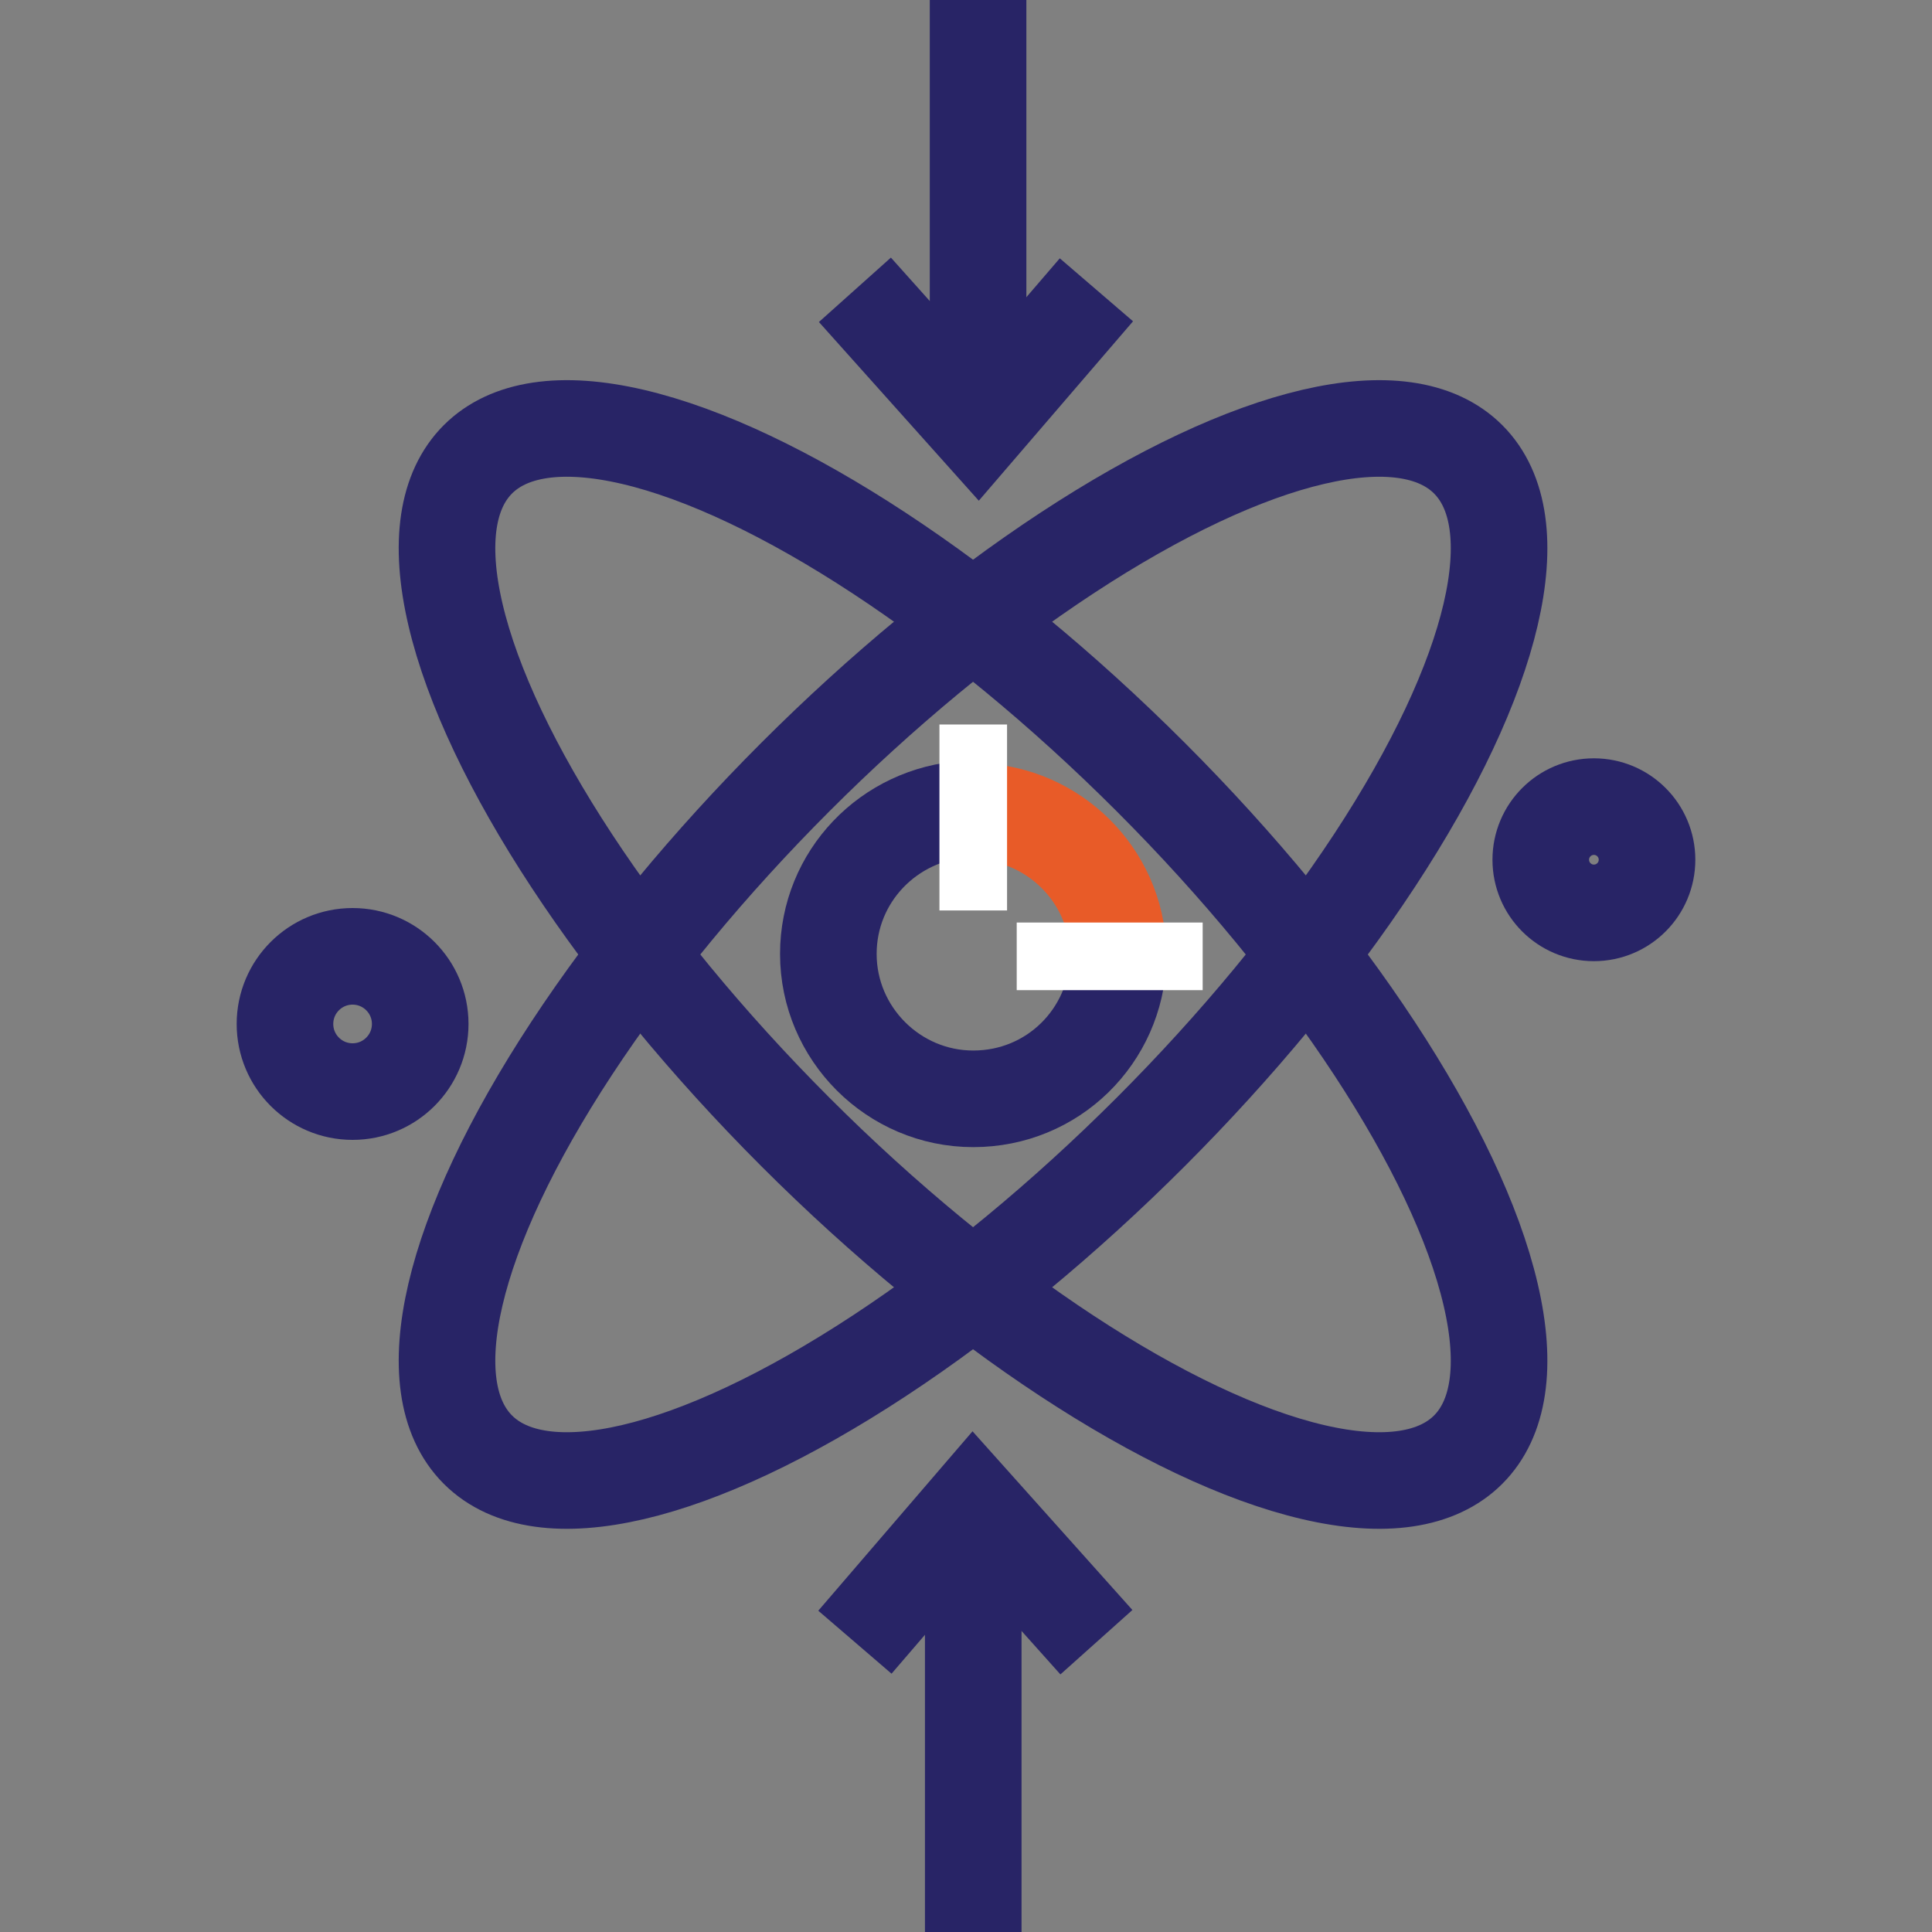<?xml version="1.0" encoding="utf-8"?>
<!-- Generator: Adobe Illustrator 21.1.0, SVG Export Plug-In . SVG Version: 6.00 Build 0)  -->
<svg version="1.1" id="Layer_1" xmlns="http://www.w3.org/2000/svg" xmlns:xlink="http://www.w3.org/1999/xlink" x="0px" y="0px"
	 viewBox="0 0 80 80" style="enable-background:new 0 0 80 80;" xml:space="preserve" width="80px" height="80px">
<rect x="0" y="0" width="80" height="80" fill="#808080" stroke="none"/>
<style type="text/css">
	.st0{fill:none;stroke:#282466;stroke-width:4;stroke-miterlimit:10;}
	.st1{fill:none;stroke:#E85B28;stroke-width:4;stroke-miterlimit:10;}
	.st2{fill:#FFFFFF;}
</style>
<g>
	<ellipse transform="matrix(0.707 -0.707 0.707 0.707 -16.127 40.089)" class="st0" cx="40.3" cy="39.5" rx="10.4" ry="29"/>
	<ellipse transform="matrix(0.707 -0.707 0.707 0.707 -16.127 40.089)" class="st0" cx="40.3" cy="39.5" rx="29" ry="10.4"/>
	<path class="st0" d="M46.3,39.7c-0.1,3.2-2.7,5.8-6,5.8c-3.3,0-6-2.7-6-6c0-3.2,2.5-5.8,5.7-6"/>
	<path class="st1" d="M40.5,33.6c3.1,0.1,5.7,2.6,5.8,5.8"/>
	<circle class="st0" cx="66" cy="35.6" r="2.2"/>
	<circle class="st0" cx="14.6" cy="42.4" r="2.8"/>
	<line class="st0" x1="40.5" y1="0" x2="40.5" y2="16.8"/>
	<polyline class="st0" points="35.4,12 40.5,17.7 45.4,12 	"/>
	<line class="st0" x1="40.3" y1="80" x2="40.3" y2="63.2"/>
	<polyline class="st0" points="45.4,68 40.3,62.3 35.4,68 	"/>
	<rect x="38.9" y="30" class="st2" width="2.8" height="7.7"/>
	<rect x="42.1" y="38.2" class="st2" width="7.7" height="2.8"/>
</g>
</svg>

